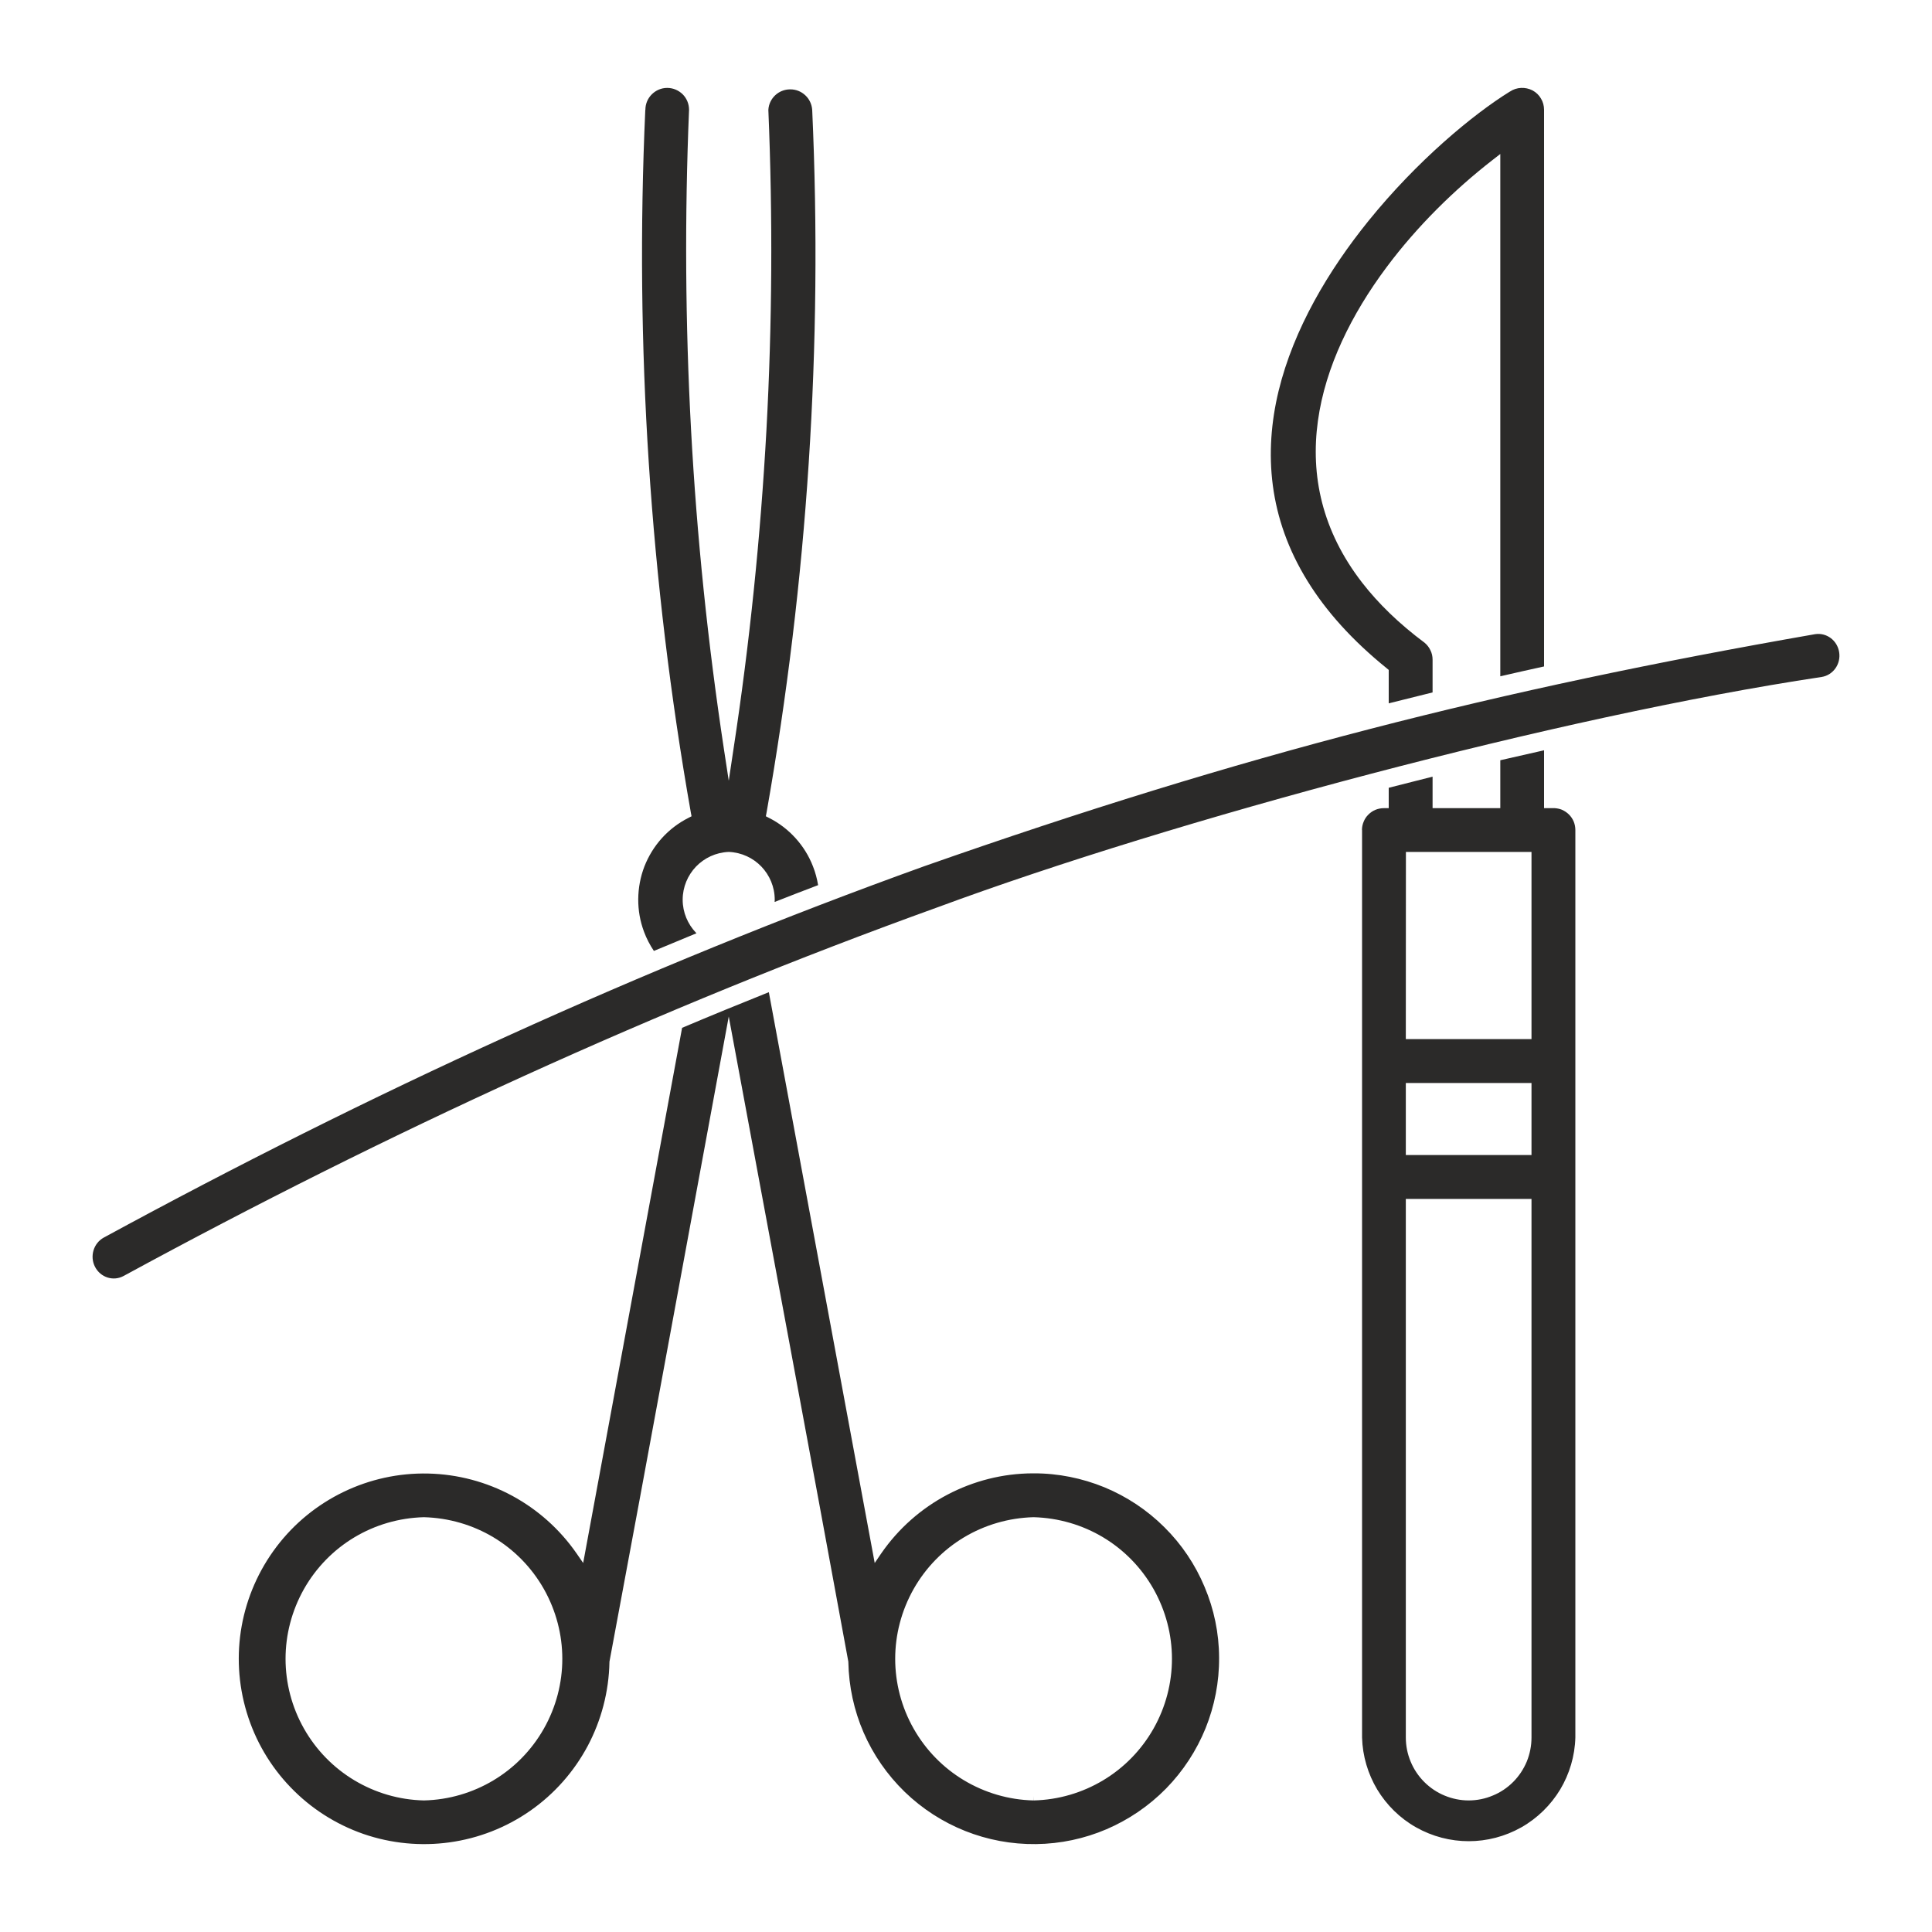 <?xml version="1.0" encoding="UTF-8"?> <svg xmlns="http://www.w3.org/2000/svg" xmlns:xlink="http://www.w3.org/1999/xlink" xml:space="preserve" width="200px" height="200px" style="shape-rendering:geometricPrecision; text-rendering:geometricPrecision; image-rendering:optimizeQuality; fill-rule:evenodd; clip-rule:evenodd" viewBox="0 0 200 200"> <defs> <style type="text/css"> .fil0 {fill:black} .fil1 {fill:#2B2A29;fill-rule:nonzero} </style> </defs> <symbol id="m" viewBox="-23.95 -34.35 4.18 13.96"> <path class="fil0" d="M-22.27 -31.3l2.5 0 0 7.69c0,1.05 -0.25,1.85 -0.75,2.4 -0.51,0.55 -1.24,0.82 -2.19,0.82l-1.24 0 0 -1.64 0.43 0c0.48,0 0.81,-0.11 0.98,-0.32 0.18,-0.21 0.27,-0.63 0.27,-1.26l0 -7.69zm0 -3.05l2.5 0 0 2.04 -2.5 0 0 -2.04z"></path> </symbol> <symbol id="x" viewBox="-22.96 -31.11 6.38 7.78"> <path class="fil0" d="M-16.58 -23.89c-0.35,0.19 -0.72,0.33 -1.11,0.42 -0.39,0.09 -0.79,0.14 -1.21,0.14 -1.25,0 -2.24,-0.35 -2.97,-1.05 -0.73,-0.69 -1.09,-1.64 -1.09,-2.84 0,-1.2 0.36,-2.15 1.09,-2.84 0.73,-0.7 1.72,-1.05 2.97,-1.05 0.42,0 0.82,0.05 1.21,0.14 0.39,0.09 0.76,0.23 1.11,0.42l0 1.55c-0.36,-0.24 -0.71,-0.42 -1.06,-0.54 -0.35,-0.11 -0.71,-0.17 -1.1,-0.17 -0.69,0 -1.23,0.22 -1.63,0.66 -0.39,0.45 -0.59,1.06 -0.59,1.83 0,0.78 0.2,1.39 0.59,1.83 0.4,0.44 0.94,0.66 1.63,0.66 0.39,0 0.75,-0.06 1.1,-0.17 0.35,-0.11 0.7,-0.29 1.06,-0.53l0 1.54z"></path> </symbol> <symbol id="u" viewBox="-22.98 -31.11 6.18 7.78"> <path class="fil0" d="M-18.74 -27.23c0,-0.94 -0.09,-1.6 -0.26,-1.98 -0.18,-0.39 -0.47,-0.58 -0.89,-0.58 -0.42,0 -0.71,0.19 -0.89,0.58 -0.18,0.38 -0.27,1.04 -0.27,1.98 0,0.95 0.09,1.62 0.27,2 0.18,0.39 0.47,0.59 0.89,0.59 0.41,0 0.71,-0.2 0.88,-0.59 0.18,-0.38 0.27,-1.05 0.27,-2zm1.94 0.02c0,1.24 -0.27,2.2 -0.81,2.87 -0.53,0.67 -1.3,1.01 -2.28,1.01 -0.99,0 -1.75,-0.34 -2.29,-1.01 -0.53,-0.67 -0.8,-1.63 -0.8,-2.87 0,-1.25 0.27,-2.21 0.8,-2.89 0.54,-0.67 1.3,-1.01 2.29,-1.01 0.98,0 1.75,0.34 2.28,1.01 0.54,0.68 0.81,1.64 0.81,2.89z"></path> </symbol> <symbol id="v" viewBox="-22.31 -30.97 5.29 7.5"> <polygon class="fil0" points="-22.27,-24.81 -20.56,-24.81 -20.56,-29.66 -22.31,-29.3 -22.31,-30.61 -20.57,-30.97 -18.73,-30.97 -18.73,-24.81 -17.02,-24.81 -17.02,-23.47 -22.27,-23.47 "></polygon> </symbol> <symbol id="w" viewBox="-23.01 -29.23 6.04 7.98"> <path class="fil0" d="M-18.78 -24.43c-0.25,0.33 -0.52,0.57 -0.82,0.73 -0.29,0.15 -0.64,0.23 -1.03,0.23 -0.69,0 -1.26,-0.27 -1.71,-0.81 -0.45,-0.54 -0.67,-1.23 -0.67,-2.07 0,-0.84 0.22,-1.53 0.67,-2.07 0.45,-0.54 1.02,-0.81 1.71,-0.81 0.39,0 0.74,0.08 1.03,0.23 0.3,0.16 0.57,0.4 0.82,0.73l0 -0.83 1.81 0 0 5.06c0,0.9 -0.28,1.59 -0.86,2.07 -0.57,0.48 -1.4,0.72 -2.48,0.72 -0.35,0 -0.69,-0.03 -1.02,-0.08 -0.33,-0.06 -0.66,-0.14 -0.99,-0.25l0 -1.4c0.31,0.18 0.62,0.32 0.92,0.41 0.3,0.08 0.61,0.13 0.92,0.13 0.58,0 1.01,-0.13 1.29,-0.39 0.27,-0.26 0.41,-0.66 0.41,-1.21l0 -0.39zm-1.19 -3.5c-0.37,0 -0.66,0.14 -0.87,0.41 -0.2,0.28 -0.31,0.67 -0.31,1.17 0,0.52 0.1,0.91 0.3,1.17 0.2,0.27 0.5,0.4 0.88,0.4 0.38,0 0.67,-0.14 0.87,-0.41 0.21,-0.28 0.32,-0.66 0.32,-1.16 0,-0.5 -0.11,-0.89 -0.32,-1.17 -0.2,-0.27 -0.49,-0.41 -0.87,-0.41l0 0z"></path> </symbol> <symbol id="p" viewBox="-22.28 -31.49 12.6 8.02"> <path class="fil0" d="M-15.02 -30c0.32,-0.48 0.7,-0.85 1.13,-1.11 0.44,-0.25 0.92,-0.38 1.44,-0.38 0.9,0 1.58,0.28 2.05,0.84 0.48,0.55 0.71,1.35 0.71,2.41l0 4.77 -2.52 0 0 -4.09c0.01,-0.05 0.01,-0.12 0.02,-0.18 0,-0.07 0,-0.16 0,-0.29 0,-0.55 -0.08,-0.95 -0.25,-1.2 -0.16,-0.25 -0.42,-0.37 -0.79,-0.37 -0.47,0 -0.84,0.2 -1.1,0.59 -0.26,0.39 -0.39,0.95 -0.4,1.7l0 3.84 -2.51 0 0 -4.09c0,-0.86 -0.08,-1.42 -0.23,-1.67 -0.15,-0.25 -0.41,-0.37 -0.79,-0.37 -0.49,0 -0.86,0.2 -1.12,0.59 -0.26,0.39 -0.39,0.95 -0.39,1.69l0 3.85 -2.51 0 0 -7.83 2.51 0 0 1.15c0.31,-0.45 0.66,-0.78 1.06,-1 0.4,-0.22 0.84,-0.34 1.32,-0.34 0.54,0 1.01,0.13 1.43,0.39 0.42,0.27 0.73,0.63 0.94,1.1l0 0z"></path> </symbol> <symbol id="n" viewBox="-22.16 -33.91 9.35 10.43"> <polygon class="fil0" points="-22.16,-33.91 -19.15,-33.91 -15.36,-26.75 -15.36,-33.91 -12.81,-33.91 -12.81,-23.47 -15.81,-23.47 -19.61,-30.63 -19.61,-23.47 -22.16,-23.47 "></polygon> </symbol> <symbol id="q" viewBox="-23.2 -34.35 6.09 10.88"> <path class="fil0" d="M-17.12 -34.35l0 1.64 -1.38 0c-0.36,0 -0.61,0.07 -0.74,0.2 -0.14,0.13 -0.21,0.35 -0.21,0.66l0 0.55 2.13 0 0 1.79 -2.13 0 0 6.04 -2.51 0 0 -6.04 -1.24 0 0 -1.79 1.24 0 0 -0.55c0,-0.85 0.24,-1.48 0.71,-1.89 0.48,-0.4 1.22,-0.61 2.22,-0.61l1.91 0z"></path> </symbol> <symbol id="e" viewBox="-22.27 -31.49 7.87 8.01"> <path class="fil0" d="M-14.4 -28.24l0 4.77 -2.52 0 0 -3.65c0,-0.68 -0.01,-1.14 -0.04,-1.4 -0.03,-0.25 -0.08,-0.44 -0.16,-0.56 -0.1,-0.17 -0.23,-0.3 -0.4,-0.38 -0.16,-0.09 -0.36,-0.14 -0.57,-0.14 -0.52,0 -0.93,0.2 -1.23,0.6 -0.3,0.41 -0.45,0.96 -0.45,1.67l0 3.86 -2.5 0 0 -7.83 2.5 0 0 1.15c0.38,-0.46 0.78,-0.8 1.2,-1.01 0.43,-0.22 0.9,-0.33 1.41,-0.33 0.9,0 1.59,0.28 2.06,0.84 0.47,0.55 0.7,1.35 0.7,2.41l0 0z"></path> </symbol> <symbol id="o" viewBox="-22.27 -34.35 7.87 10.88"> <path class="fil0" d="M-14.4 -28.24l0 4.77 -2.52 0 0 -3.63c0,-0.69 -0.01,-1.16 -0.04,-1.42 -0.03,-0.25 -0.08,-0.44 -0.16,-0.56 -0.1,-0.17 -0.23,-0.3 -0.4,-0.38 -0.16,-0.09 -0.36,-0.14 -0.57,-0.14 -0.52,0 -0.93,0.2 -1.23,0.6 -0.3,0.41 -0.45,0.96 -0.45,1.67l0 3.86 -2.5 0 0 -10.88 2.5 0 0 4.2c0.38,-0.46 0.78,-0.8 1.2,-1.01 0.43,-0.22 0.9,-0.33 1.41,-0.33 0.9,0 1.59,0.28 2.06,0.84 0.47,0.55 0.7,1.35 0.7,2.41l0 0z"></path> </symbol> <symbol id="f" viewBox="-22.16 -33.91 8.59 10.43"> <path class="fil0" d="M-22.16 -33.91l4.47 0c1.33,0 2.34,0.3 3.05,0.89 0.72,0.59 1.07,1.43 1.07,2.51 0,1.1 -0.35,1.94 -1.07,2.53 -0.71,0.59 -1.72,0.89 -3.05,0.89l-1.77 0 0 3.62 -2.7 0 0 -10.44zm2.7 1.95l0 2.91 1.48 0c0.52,0 0.93,-0.12 1.21,-0.38 0.28,-0.25 0.42,-0.61 0.42,-1.08 0,-0.46 -0.14,-0.81 -0.42,-1.07 -0.28,-0.25 -0.69,-0.38 -1.21,-0.38l-1.48 0z"></path> </symbol> <symbol id="s" viewBox="-22.73 -31.49 7.11 8.22"> <path class="fil0" d="M-16.15 -31.06l0 1.9c-0.54,-0.22 -1.06,-0.39 -1.56,-0.5 -0.5,-0.11 -0.97,-0.17 -1.41,-0.17 -0.47,0 -0.82,0.06 -1.06,0.18 -0.23,0.12 -0.34,0.3 -0.34,0.55 0,0.2 0.08,0.36 0.26,0.46 0.17,0.11 0.49,0.19 0.94,0.24l0.44 0.06c1.28,0.17 2.14,0.44 2.58,0.81 0.45,0.37 0.67,0.96 0.67,1.75 0,0.84 -0.31,1.46 -0.92,1.88 -0.62,0.42 -1.54,0.63 -2.75,0.63 -0.52,0 -1.06,-0.04 -1.61,-0.13 -0.56,-0.08 -1.12,-0.2 -1.7,-0.36l0 -1.9c0.5,0.24 1.01,0.42 1.53,0.55 0.53,0.12 1.06,0.18 1.6,0.18 0.49,0 0.85,-0.07 1.1,-0.21 0.25,-0.13 0.38,-0.33 0.38,-0.6 0,-0.22 -0.09,-0.39 -0.26,-0.49 -0.17,-0.11 -0.51,-0.2 -1.02,-0.26l-0.44 -0.06c-1.11,-0.14 -1.89,-0.39 -2.34,-0.77 -0.45,-0.38 -0.67,-0.95 -0.67,-1.73 0,-0.82 0.28,-1.44 0.85,-1.84 0.57,-0.4 1.44,-0.6 2.61,-0.6 0.47,0 0.95,0.04 1.46,0.11 0.51,0.07 1.06,0.18 1.66,0.32l0 0z"></path> </symbol> <symbol id="r" viewBox="-22.27 -34.35 2.5 10.88"> <path class="fil0" d="M-22.27 -31.3l2.5 0 0 7.83 -2.5 0 0 -7.83zm0 -3.05l2.5 0 0 2.04 -2.5 0 0 -2.04z"></path> </symbol> <symbol id="c" viewBox="-22.85 -31.49 8.6 8.22"> <path class="fil0" d="M-18.54 -29.7c-0.56,0 -0.98,0.2 -1.27,0.6 -0.29,0.4 -0.44,0.97 -0.44,1.72 0,0.75 0.15,1.33 0.44,1.73 0.29,0.39 0.71,0.59 1.27,0.59 0.54,0 0.96,-0.2 1.25,-0.59 0.29,-0.4 0.43,-0.98 0.43,-1.73 0,-0.75 -0.14,-1.32 -0.43,-1.72 -0.29,-0.4 -0.71,-0.6 -1.25,-0.6zm0 -1.79c1.34,0 2.39,0.37 3.15,1.09 0.76,0.73 1.14,1.73 1.14,3.02 0,1.29 -0.38,2.29 -1.14,3.02 -0.76,0.73 -1.81,1.09 -3.15,1.09 -1.36,0 -2.41,-0.36 -3.17,-1.09 -0.76,-0.73 -1.14,-1.73 -1.14,-3.02 0,-1.29 0.38,-2.29 1.14,-3.02 0.76,-0.72 1.81,-1.09 3.17,-1.09z"></path> </symbol> <symbol id="k" viewBox="-22.83 -34.35 8.4 11.08"> <path class="fil0" d="M-16.95 -30.15l0 -4.2 2.52 0 0 10.88 -2.52 0 0 -1.13c-0.34,0.46 -0.72,0.8 -1.13,1.01 -0.42,0.21 -0.9,0.32 -1.45,0.32 -0.96,0 -1.75,-0.38 -2.37,-1.15 -0.62,-0.76 -0.93,-1.75 -0.93,-2.96 0,-1.21 0.31,-2.19 0.93,-2.96 0.62,-0.76 1.41,-1.15 2.37,-1.15 0.55,0 1.03,0.11 1.44,0.33 0.42,0.21 0.8,0.55 1.14,1.01l0 0zm-1.64 5.06c0.53,0 0.94,-0.19 1.22,-0.58 0.28,-0.39 0.42,-0.96 0.42,-1.71 0,-0.75 -0.14,-1.31 -0.42,-1.7 -0.28,-0.4 -0.69,-0.59 -1.22,-0.59 -0.53,0 -0.94,0.19 -1.22,0.59 -0.29,0.39 -0.43,0.95 -0.43,1.7 0,0.75 0.14,1.32 0.43,1.71 0.28,0.39 0.69,0.58 1.22,0.58z"></path> </symbol> <symbol id="j" viewBox="-22.27 -34.35 8.4 11.08"> <path class="fil0" d="M-18.1 -25.09c0.53,0 0.94,-0.19 1.22,-0.58 0.28,-0.39 0.42,-0.96 0.42,-1.71 0,-0.75 -0.14,-1.31 -0.42,-1.7 -0.28,-0.4 -0.69,-0.59 -1.22,-0.59 -0.54,0 -0.95,0.2 -1.24,0.59 -0.28,0.4 -0.43,0.96 -0.43,1.7 0,0.74 0.15,1.31 0.43,1.7 0.29,0.4 0.7,0.59 1.24,0.59l0 0zm-1.67 -5.06c0.35,-0.46 0.73,-0.8 1.15,-1.01 0.42,-0.22 0.9,-0.33 1.45,-0.33 0.96,0 1.75,0.39 2.37,1.16 0.62,0.76 0.93,1.75 0.93,2.95 0,1.21 -0.31,2.2 -0.93,2.97 -0.62,0.76 -1.41,1.14 -2.37,1.14 -0.55,0 -1.03,-0.11 -1.45,-0.32 -0.42,-0.22 -0.8,-0.56 -1.15,-1.01l0 1.13 -2.5 0 0 -10.88 2.5 0 0 4.2z"></path> </symbol> <symbol id="i" viewBox="-23.3 -31.3 8.9 10.91"> <path class="fil0" d="M-23.3 -31.3l2.51 0 2.1 5.31 1.79 -5.31 2.5 0 -3.29 8.57c-0.33,0.87 -0.72,1.48 -1.16,1.83 -0.44,0.34 -1.02,0.51 -1.74,0.51l-1.45 0 0 -1.64 0.78 0c0.43,0 0.73,-0.07 0.93,-0.2 0.19,-0.13 0.34,-0.38 0.45,-0.72l0.07 -0.22 -3.49 -8.13z"></path> </symbol> <symbol id="g" viewBox="-22.85 -31.49 6.91 8.22"> <path class="fil0" d="M-15.94 -31.06l0 2.04c-0.34,-0.23 -0.69,-0.4 -1.03,-0.51 -0.34,-0.11 -0.7,-0.17 -1.06,-0.17 -0.7,0 -1.25,0.2 -1.64,0.61 -0.38,0.41 -0.58,0.98 -0.58,1.71 0,0.73 0.2,1.3 0.58,1.71 0.39,0.41 0.94,0.61 1.64,0.61 0.39,0 0.76,-0.06 1.11,-0.17 0.35,-0.12 0.68,-0.29 0.98,-0.52l0 2.05c-0.4,0.14 -0.79,0.25 -1.2,0.32 -0.4,0.07 -0.8,0.11 -1.21,0.11 -1.41,0 -2.52,-0.36 -3.31,-1.08 -0.8,-0.73 -1.19,-1.74 -1.19,-3.03 0,-1.29 0.39,-2.3 1.19,-3.02 0.79,-0.72 1.9,-1.09 3.31,-1.09 0.41,0 0.81,0.04 1.21,0.11 0.4,0.07 0.8,0.18 1.2,0.32l0 0z"></path> </symbol> <symbol id="h" viewBox="-23.4 -33.91 10.94 10.43"> <polygon class="fil0" points="-23.4,-33.91 -20.7,-33.91 -17.93,-26.21 -15.17,-33.91 -12.46,-33.91 -16.33,-23.47 -19.54,-23.47 "></polygon> </symbol> <symbol id="b" viewBox="-22.86 -31.49 8.4 8.22"> <path class="fil0" d="M-14.45 -27.41l0 0.71 -5.86 0c0.06,0.59 0.28,1.03 0.64,1.33 0.36,0.29 0.87,0.44 1.52,0.44 0.53,0 1.07,-0.08 1.62,-0.23 0.55,-0.16 1.12,-0.4 1.71,-0.72l0 1.93c-0.6,0.23 -1.19,0.4 -1.78,0.51 -0.6,0.11 -1.19,0.17 -1.78,0.17 -1.41,0 -2.52,-0.36 -3.3,-1.08 -0.78,-0.72 -1.18,-1.73 -1.18,-3.03 0,-1.27 0.39,-2.28 1.16,-3.01 0.77,-0.73 1.83,-1.1 3.18,-1.1 1.23,0 2.22,0.38 2.96,1.12 0.74,0.74 1.11,1.72 1.11,2.96l0 0zm-2.58 -0.83c0,-0.47 -0.14,-0.86 -0.42,-1.15 -0.27,-0.29 -0.63,-0.44 -1.08,-0.44 -0.48,0 -0.88,0.14 -1.18,0.42 -0.3,0.27 -0.49,0.66 -0.57,1.17l3.25 0z"></path> </symbol> <symbol id="l" viewBox="-22.86 -31.49 7.92 8.22"> <path class="fil0" d="M-18.76 -26.99c-0.52,0 -0.91,0.08 -1.18,0.26 -0.26,0.18 -0.4,0.44 -0.4,0.78 0,0.32 0.11,0.57 0.32,0.75 0.22,0.18 0.51,0.27 0.89,0.27 0.47,0 0.87,-0.17 1.19,-0.51 0.32,-0.34 0.48,-0.76 0.48,-1.27l0 -0.28 -1.3 0zm3.82 -0.95l0 4.47 -2.52 0 0 -1.16c-0.34,0.47 -0.72,0.82 -1.13,1.04 -0.42,0.21 -0.93,0.32 -1.54,0.32 -0.81,0 -1.46,-0.24 -1.97,-0.71 -0.5,-0.47 -0.76,-1.09 -0.76,-1.84 0,-0.92 0.32,-1.59 0.95,-2.02 0.63,-0.43 1.62,-0.64 2.97,-0.64l1.48 0 0 -0.2c0,-0.39 -0.16,-0.68 -0.47,-0.87 -0.31,-0.18 -0.8,-0.28 -1.46,-0.28 -0.54,0 -1.03,0.06 -1.5,0.17 -0.46,0.11 -0.88,0.26 -1.28,0.48l0 -1.91c0.53,-0.13 1.07,-0.23 1.61,-0.3 0.54,-0.06 1.08,-0.1 1.62,-0.1 1.42,0 2.43,0.28 3.06,0.84 0.63,0.56 0.94,1.46 0.94,2.71l0 0z"></path> </symbol> <symbol id="a" viewBox="-23.28 -33.52 6.33 10.05"> <path class="fil0" d="M-19.54 -33.52l0 2.22 2.58 0 0 1.79 -2.58 0 0 3.32c0,0.36 0.08,0.61 0.22,0.74 0.14,0.12 0.43,0.19 0.86,0.19l1.29 0 0 1.79 -2.15 0c-0.99,0 -1.69,-0.21 -2.1,-0.62 -0.41,-0.41 -0.62,-1.11 -0.62,-2.1l0 -3.32 -1.24 0 0 -1.79 1.24 0 0 -2.22 2.5 0z"></path> </symbol> <symbol id="d" viewBox="-22.27 -31.49 5.82 8.01"> <path class="fil0" d="M-16.46 -29.17c-0.21,-0.1 -0.43,-0.17 -0.65,-0.22 -0.21,-0.05 -0.43,-0.08 -0.65,-0.08 -0.65,0 -1.14,0.21 -1.49,0.62 -0.35,0.41 -0.52,1 -0.52,1.77l0 3.61 -2.5 0 0 -7.83 2.5 0 0 1.28c0.32,-0.51 0.69,-0.88 1.11,-1.11 0.42,-0.24 0.92,-0.36 1.5,-0.36 0.08,0 0.17,0.01 0.27,0.01 0.1,0.01 0.24,0.02 0.43,0.05l0 2.26z"></path> </symbol> <symbol id="t" viewBox="-22.76 -34.09 8.88 10.83"> <path class="fil0" d="M-13.88 -24.05c-0.5,0.26 -1.01,0.46 -1.55,0.58 -0.53,0.14 -1.09,0.2 -1.68,0.2 -1.73,0 -3.11,-0.48 -4.13,-1.45 -1.01,-0.98 -1.52,-2.3 -1.52,-3.96 0,-1.67 0.51,-2.99 1.52,-3.96 1.02,-0.97 2.4,-1.45 4.13,-1.45 0.59,0 1.15,0.06 1.68,0.19 0.54,0.13 1.05,0.32 1.55,0.58l0 2.16c-0.5,-0.34 -0.99,-0.59 -1.48,-0.75 -0.48,-0.16 -0.99,-0.24 -1.53,-0.24 -0.96,0 -1.71,0.31 -2.27,0.93 -0.54,0.61 -0.82,1.46 -0.82,2.54 0,1.08 0.28,1.92 0.82,2.54 0.56,0.61 1.31,0.92 2.27,0.92 0.54,0 1.05,-0.08 1.53,-0.24 0.49,-0.15 0.98,-0.4 1.48,-0.75l0 2.16z"></path> </symbol> <g id="Слой_x0020_1">  <path class="fil1" d="M106.91 152.52c-3.12,0.01 -6.13,0.79 -8.82,2.2 -2.7,1.42 -5.07,3.49 -6.86,6.08l-0.68 1 -10.96 -59.09c-3,1.2 -6,2.43 -8.98,3.69 -3.41,18.46 -6.83,36.93 -10.24,55.4l-0.69 -1c-1.75,-2.52 -4.05,-4.55 -6.68,-5.97 -2.64,-1.42 -5.6,-2.22 -8.67,-2.29 -3.07,-0.07 -6.07,0.6 -8.76,1.9 -2.7,1.3 -5.09,3.23 -6.94,5.67 -1.86,2.45 -3.08,5.27 -3.61,8.21 -0.53,2.94 -0.37,6.01 0.52,8.95 0.89,2.95 2.46,5.59 4.53,7.74 2.07,2.16 4.65,3.83 7.55,4.84 2.9,1 5.96,1.28 8.92,0.87 2.96,-0.41 5.83,-1.51 8.35,-3.27 2.52,-1.76 4.54,-4.07 5.95,-6.71 1.4,-2.64 2.19,-5.61 2.25,-8.68l0 -0.04c4.16,-22.25 8.23,-44.53 12.35,-66.79 4.12,22.26 8.3,44.52 12.38,66.79l0 0.04c0.05,2.53 0.59,5.01 1.58,7.29 0.99,2.28 2.43,4.37 4.25,6.14 1.82,1.76 3.95,3.13 6.26,4.05 2.31,0.92 4.8,1.39 7.34,1.36 2.53,-0.03 5.01,-0.56 7.3,-1.54 2.28,-0.98 4.38,-2.4 6.16,-4.21 1.77,-1.81 3.15,-3.93 4.09,-6.24 0.93,-2.31 1.42,-4.79 1.4,-7.33 -0.01,-2.53 -0.53,-5.01 -1.5,-7.3 -0.96,-2.3 -2.37,-4.41 -4.17,-6.19 -1.8,-1.79 -3.91,-3.18 -6.21,-4.13 -2.3,-0.94 -4.79,-1.45 -7.32,-1.44l-0.09 0zm80.98 -86.87c1.19,-0.19 2.31,0.64 2.5,1.87 0.19,1.22 -0.62,2.37 -1.82,2.56 -27.23,4.09 -67.04,14.79 -91.45,23.82 -29.05,10.47 -57.19,23.43 -84.31,38.18 -1.07,0.59 -2.4,0.17 -2.97,-0.93 -0.57,-1.09 -0.16,-2.46 0.91,-3.04 27.34,-14.87 55.66,-27.9 84.93,-38.44 33.06,-11.61 59.18,-18.25 92.21,-24.02zm-103.2 25.98c-0.11,-0.66 -0.28,-1.31 -0.53,-1.94 -0.42,-1.09 -1.04,-2.08 -1.81,-2.93 -0.77,-0.85 -1.69,-1.56 -2.74,-2.09l-0.33 -0.17 0.07 -0.36c2.12,-12.01 3.58,-24.11 4.37,-36.24 0.79,-12.15 0.91,-24.33 0.36,-36.51 -0.04,-0.6 -0.3,-1.14 -0.71,-1.52 -0.41,-0.39 -0.96,-0.62 -1.56,-0.62 -0.61,0 -1.16,0.23 -1.57,0.62 -0.4,0.38 -0.67,0.91 -0.7,1.51 0.46,11.05 0.4,22.12 -0.2,33.15 -0.61,11.06 -1.74,22.08 -3.41,33.02l-0.49 3.27 -0.5 -3.27c-1.66,-10.94 -2.8,-21.96 -3.4,-33.02 -0.6,-11.03 -0.67,-22.1 -0.21,-33.16l0 0c0,-0.63 -0.25,-1.2 -0.66,-1.61 -0.41,-0.4 -0.97,-0.66 -1.6,-0.66 -0.63,0 -1.19,0.26 -1.6,0.67 -0.41,0.41 -0.66,0.97 -0.66,1.6l-0.01 0.02c-0.55,12.17 -0.43,24.36 0.36,36.5 0.79,12.14 2.24,24.24 4.36,36.25l0.07 0.36 -0.33 0.17c-1.05,0.53 -1.97,1.24 -2.74,2.09 -0.77,0.85 -1.38,1.84 -1.81,2.93 -0.42,1.09 -0.63,2.24 -0.64,3.38 -0.01,1.15 0.19,2.3 0.6,3.39 0.26,0.7 0.61,1.37 1.02,1.98 1.47,-0.61 2.94,-1.22 4.41,-1.83l-0.05 -0.05c-0.85,-0.89 -1.38,-2.1 -1.38,-3.42 0,-1.33 0.53,-2.54 1.38,-3.43 0.86,-0.89 2.04,-1.46 3.37,-1.52l0.04 0c1.32,0.06 2.51,0.63 3.36,1.52 0.85,0.89 1.38,2.1 1.38,3.43 0,0.07 -0.01,0.15 -0.01,0.23 1.5,-0.59 2.99,-1.17 4.5,-1.74zm-40.82 94.75c-2.58,-0.06 -5.04,-0.8 -7.18,-2.08 -2.14,-1.28 -3.95,-3.11 -5.22,-5.35 -1.27,-2.24 -1.91,-4.74 -1.91,-7.23 0,-2.49 0.64,-4.98 1.91,-7.23 1.27,-2.24 3.08,-4.07 5.22,-5.35 2.14,-1.28 4.6,-2.01 7.18,-2.08l0.02 0c2.58,0.07 5.05,0.8 7.19,2.08 2.14,1.28 3.95,3.11 5.22,5.35 1.27,2.25 1.91,4.74 1.91,7.23 0,2.49 -0.64,4.99 -1.91,7.23 -1.27,2.24 -3.08,4.07 -5.22,5.35 -2.14,1.28 -4.61,2.02 -7.19,2.08l-0.02 0zm63.13 0l-0.01 0 0 -0.45 -0.01 0.45c-2.57,-0.06 -5.04,-0.8 -7.18,-2.08 -2.14,-1.28 -3.95,-3.11 -5.22,-5.35 -1.27,-2.24 -1.91,-4.74 -1.91,-7.23 0,-2.49 0.64,-4.98 1.91,-7.23 1.27,-2.24 3.08,-4.07 5.22,-5.35 2.14,-1.28 4.61,-2.01 7.18,-2.08l0.03 0c2.57,0.07 5.04,0.8 7.18,2.08 2.14,1.28 3.95,3.11 5.22,5.35 1.27,2.25 1.91,4.74 1.91,7.23 0,2.49 -0.64,4.99 -1.91,7.23 -1.27,2.24 -3.08,4.07 -5.22,5.35 -2.14,1.28 -4.61,2.02 -7.18,2.08l-0.01 0zm53.81 -102.72l-0.97 0 0 -5.99c-1.51,0.34 -3.02,0.68 -4.53,1.03l0 4.96 -7.01 0 0 -3.26c-1.51,0.38 -3.03,0.76 -4.54,1.15l0 2.11 -0.5 0c-0.3,0 -0.6,0.06 -0.87,0.17 -0.27,0.11 -0.52,0.28 -0.73,0.49l0 0c-0.22,0.21 -0.38,0.46 -0.49,0.73 -0.12,0.28 -0.18,0.57 -0.18,0.87l0.01 0 0 93.94 0 0c0.05,1.93 0.61,3.78 1.57,5.39 0.97,1.6 2.34,2.97 4.03,3.92 1.69,0.95 3.56,1.43 5.44,1.43 1.88,0 3.75,-0.48 5.44,-1.43 1.68,-0.95 3.06,-2.32 4.03,-3.92 0.96,-1.61 1.52,-3.46 1.57,-5.39l0 0 0 -93.94 0 0c0,-0.3 -0.06,-0.6 -0.17,-0.87 -0.11,-0.27 -0.28,-0.52 -0.49,-0.73 -0.22,-0.22 -0.47,-0.38 -0.74,-0.5l0 0c-0.23,-0.09 -0.47,-0.14 -0.72,-0.16l-0.15 0zm-0.97 -14.67c0.01,-19.21 0,-38.42 0,-57.62 0,-0.42 -0.11,-0.83 -0.32,-1.17 -0.2,-0.35 -0.5,-0.64 -0.87,-0.84 -0.37,-0.19 -0.78,-0.28 -1.19,-0.26 -0.4,0.02 -0.8,0.14 -1.15,0.38l-0.01 0c-3.83,2.37 -9.61,7.17 -14.63,13.38 -4.14,5.12 -7.75,11.19 -9.31,17.61 -1.54,6.39 -1.05,13.15 3,19.69 1.9,3.08 4.59,6.11 8.22,9.04l0.18 0.15 0 3.46c1.51,-0.38 3.03,-0.76 4.54,-1.13l0 -3.39c0,-0.34 -0.07,-0.67 -0.22,-0.97 -0.14,-0.3 -0.34,-0.56 -0.6,-0.78 -2.67,-1.99 -4.8,-4.07 -6.46,-6.21 -4.18,-5.39 -5.37,-11.13 -4.59,-16.76 0.77,-5.59 3.48,-11.05 7.1,-15.9 3.18,-4.27 7.07,-8.07 10.97,-11.1l0.81 -0.63c0,18.03 0,36.05 0,54.07 1.51,-0.35 3.02,-0.69 4.53,-1.02zm-1.8 50.58l-12.51 0 0 -7.46 13.01 0 0 7.46 -0.5 0zm-12.51 -12.5l0.01 -18.88 13 0 0 19.38 -13.01 0 0 -0.5zm6.5 79.31c-0.86,0 -1.71,-0.18 -2.48,-0.5 -0.78,-0.32 -1.5,-0.8 -2.11,-1.41 -0.61,-0.61 -1.09,-1.33 -1.41,-2.11 -0.33,-0.79 -0.5,-1.63 -0.5,-2.49l0 -55.76 13.01 0 0 55.76c0,0.86 -0.17,1.7 -0.49,2.49 -0.33,0.78 -0.8,1.5 -1.41,2.11l0 0c-0.61,0.61 -1.33,1.09 -2.12,1.41 -0.78,0.33 -1.63,0.5 -2.49,0.5l0 0z"></path> </g> </svg> 